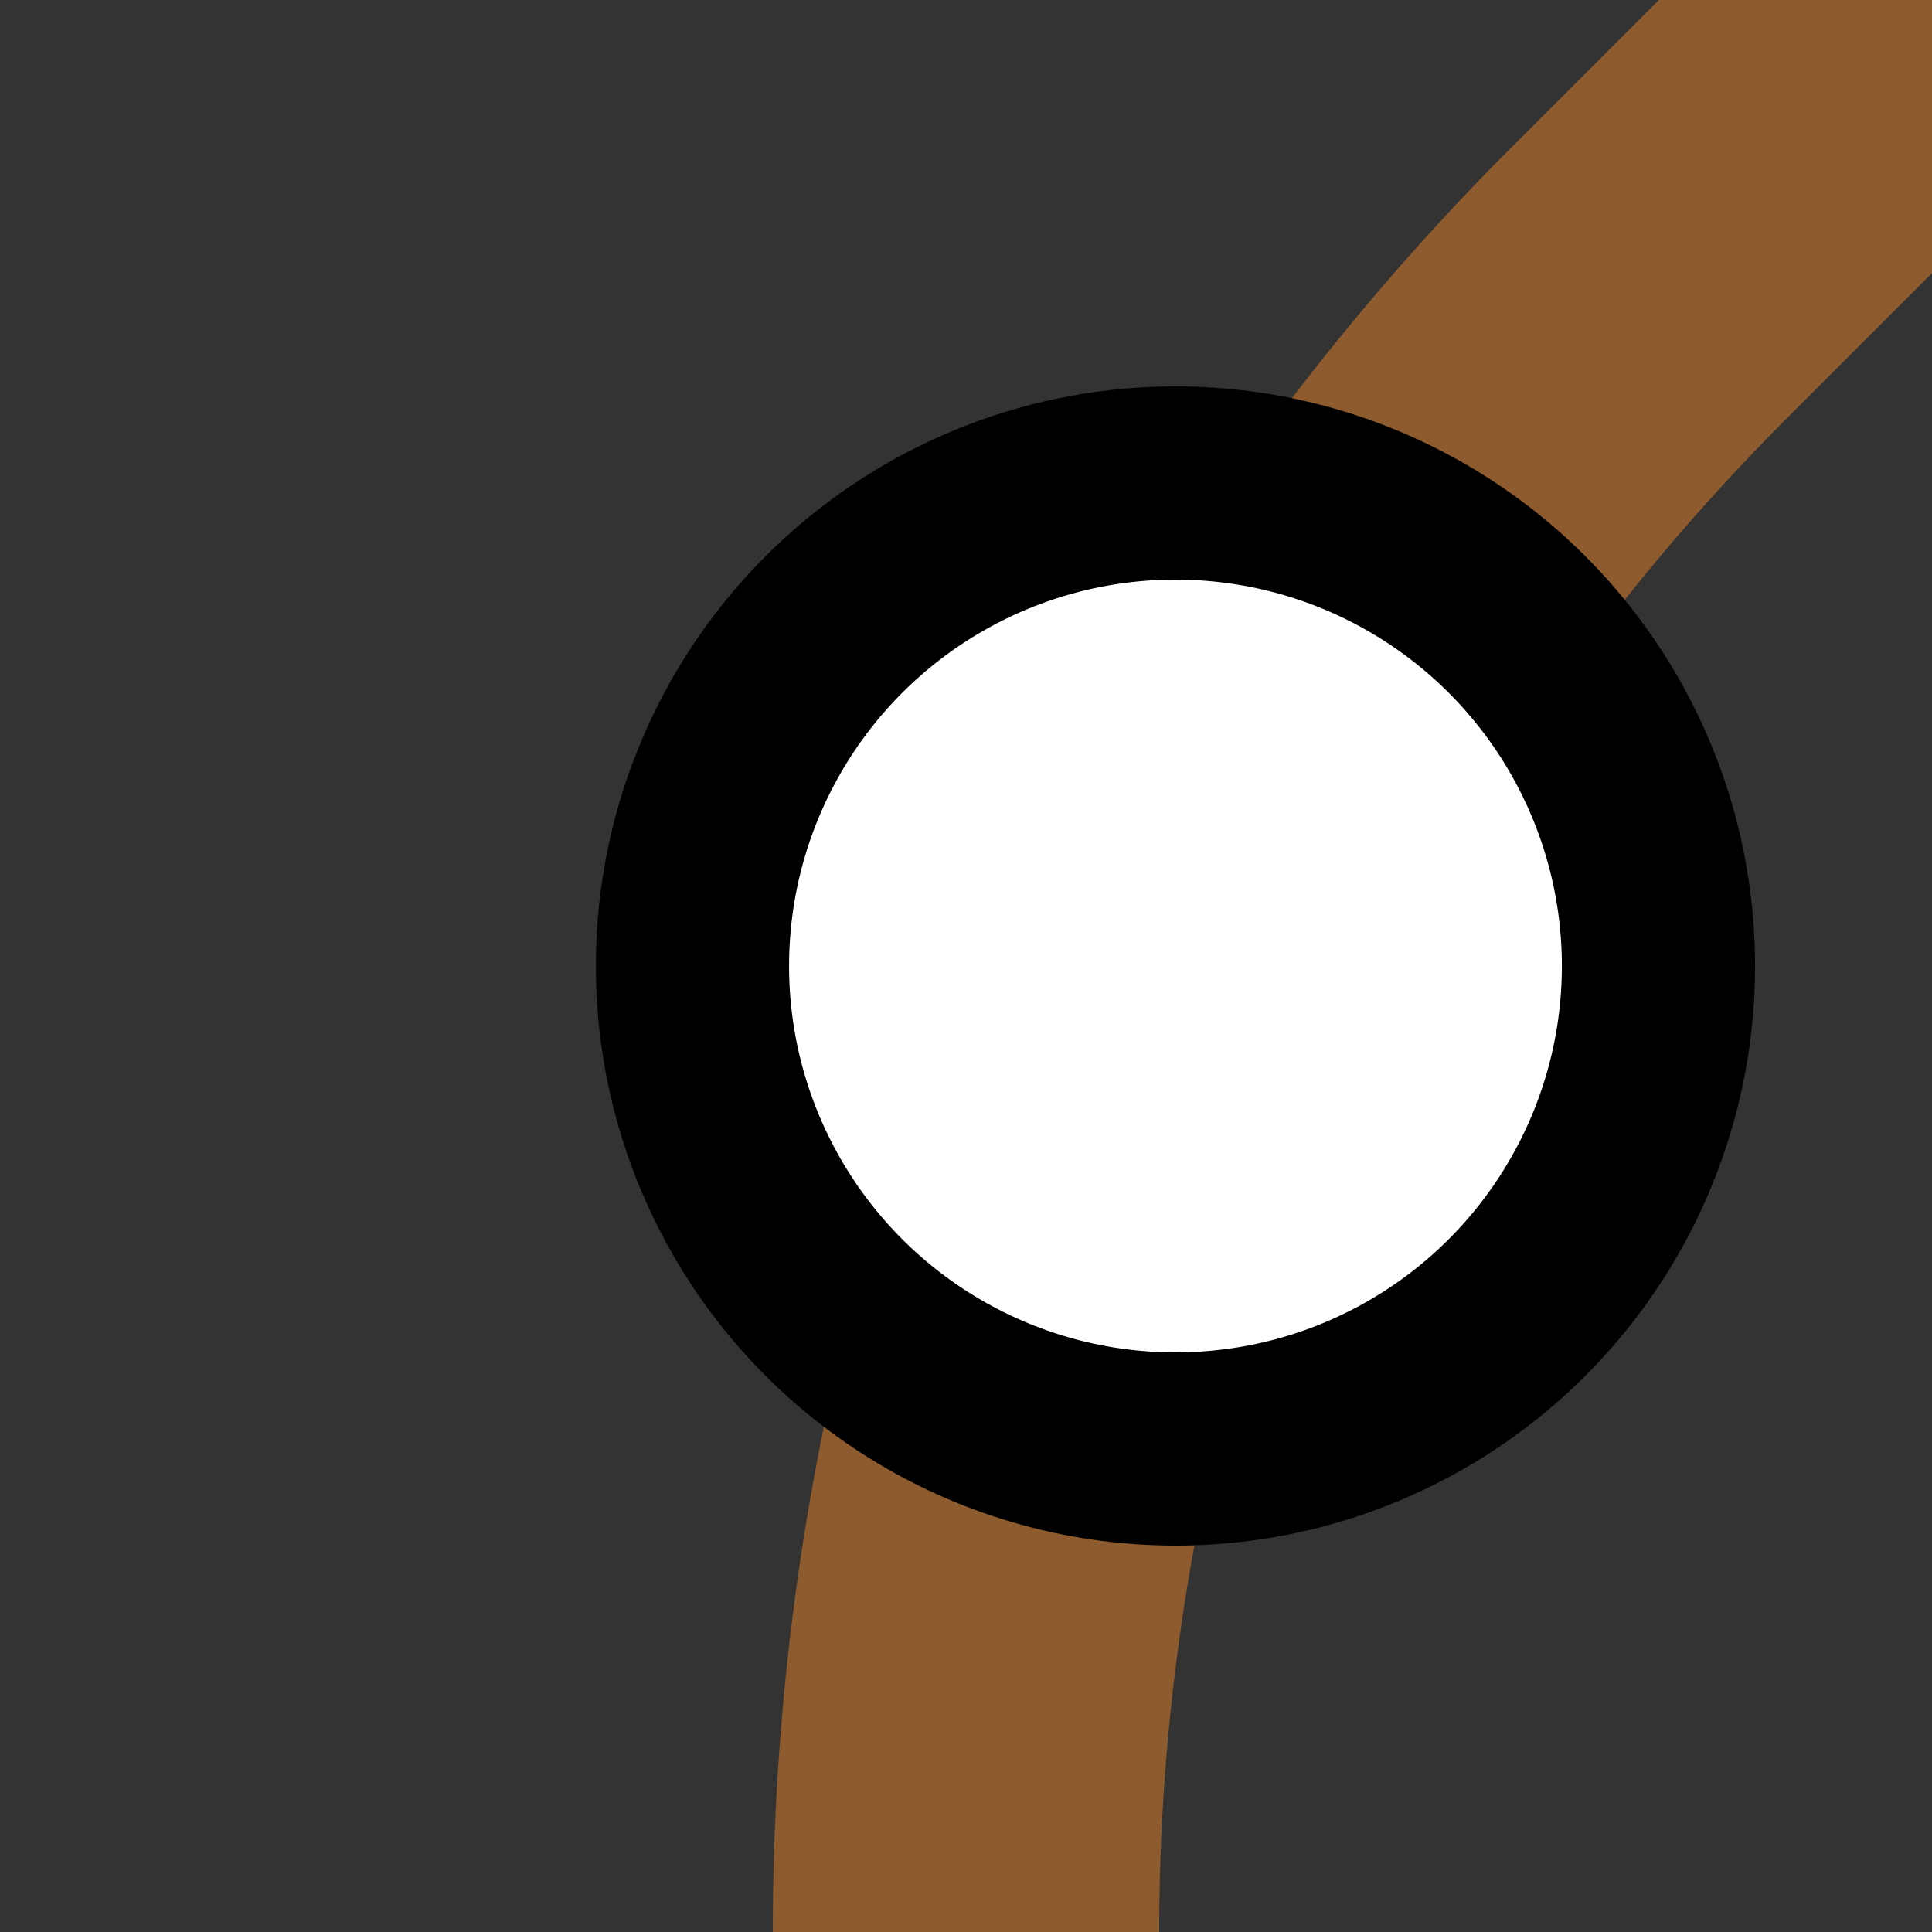 <?xml version="1.0" encoding="UTF-8"?>
<svg xmlns="http://www.w3.org/2000/svg" width="500" height="500">
 <rect width="100%" height="100%" fill="#333333" stroke="none"/>
 <title>INT+1 brown</title>
 <path stroke="#8D5B2D" d="M 500,0 426.78,73.22 A 603.55,603.55 0 0 0 250,500" stroke-width="100" fill="none"/>
 <circle stroke="#000" fill="#FFF" cx="304.21" cy="250" r="125" stroke-width="50"/>
</svg>